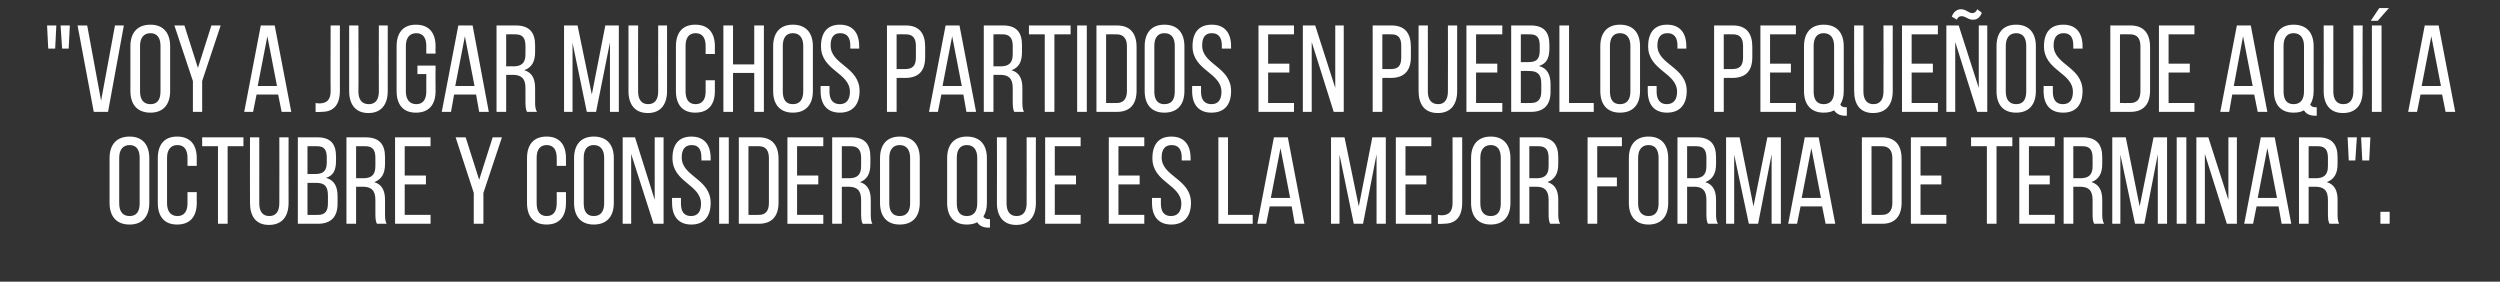 <?xml version="1.0" standalone="no"?><!DOCTYPE svg PUBLIC "-//W3C//DTD SVG 1.1//EN" "http://www.w3.org/Graphics/SVG/1.1/DTD/svg11.dtd"><svg xmlns="http://www.w3.org/2000/svg" version="1.1" width="648px" height="73px" viewBox="0 -5 648 73" style="top:-5px"><rect x="0" y="-5" width="648" height="73" fill="#333333" stroke="none"/><desc>Voy a jugar muchos partidos en pueblos pequeños de aquí a octubre y considero que es la mejor forma de terminar</desc><defs/><g id="Polygon45387"><path d="m28.4 36c0-3.4 1.7-5.6 5.2-5.6c3.4 0 5.1 2.2 5.1 5.6c0 0 0 11.6 0 11.6c0 3.4-1.7 5.6-5.1 5.6c-3.5 0-5.2-2.2-5.2-5.6c0 0 0-11.6 0-11.6zm2.5 11.7c0 2.1.9 3.3 2.7 3.3c1.8 0 2.6-1.2 2.6-3.3c0 0 0-11.8 0-11.8c0-2-.8-3.3-2.6-3.3c-1.8 0-2.7 1.3-2.7 3.3c0 0 0 11.8 0 11.8zm20.1-11.7c-.03.01 0 2 0 2l-2.4 0c0 0 0-2.12 0-2.1c0-2-.8-3.3-2.6-3.3c-1.8 0-2.7 1.3-2.7 3.3c0 0 0 11.8 0 11.8c0 2 .9 3.3 2.7 3.3c1.8 0 2.6-1.3 2.6-3.3c0 .02 0-2.9 0-2.9l2.4 0c0 0-.03 2.79 0 2.8c0 3.4-1.6 5.6-5.1 5.6c-3.4 0-5-2.2-5-5.6c0 0 0-11.6 0-11.6c0-3.4 1.6-5.6 5-5.6c3.5 0 5.1 2.2 5.1 5.6zm5.5 17l0-20.1l-4.1 0l0-2.3l10.7 0l0 2.3l-4.1 0l0 20.1l-2.5 0zm10.7-5.3c0 2 .8 3.3 2.6 3.3c1.8 0 2.6-1.3 2.6-3.3c.04.02 0-17.1 0-17.1l2.4 0c0 0-.03 16.99 0 17c0 3.4-1.6 5.7-5.1 5.7c-3.4 0-4.9-2.3-4.9-5.7c-.04-.01 0-17 0-17l2.4 0c0 0 .02 17.12 0 17.1zm15.1-17.1c3.4 0 4.8 1.7 4.8 5c0 0 0 1 0 1c0 2.4-.6 3.9-2.6 4.5c2.2.6 3 2.3 3 4.8c0 0 0 1.9 0 1.9c0 3.3-1.6 5.2-5.1 5.2c-.01 0-5.2 0-5.2 0l0-22.4c0 0 5.06 0 5.1 0zm-.6 9.5c1.9 0 3-.6 3-3c0 0 0-1.3 0-1.3c0-2-.7-2.9-2.5-2.9c0-.03-2.5 0-2.5 0l0 7.2c0 0 1.95 0 2 0zm.7 10.6c1.8 0 2.6-.9 2.6-3c0 0 0-2 0-2c0-2.5-.9-3.3-3.1-3.3c.01-.02-2.2 0-2.2 0l0 8.3c0 0 2.69.03 2.7 0zm12.4-20.1c3.5 0 5 1.8 5 5.1c0 0 0 1.8 0 1.8c0 2.5-.9 4-2.8 4.7c2 .6 2.8 2.2 2.8 4.6c0 0 0 3.5 0 3.5c0 1 0 1.9.4 2.7c0 0-2.5 0-2.5 0c-.3-.6-.4-1.2-.4-2.7c0 0 0-3.5 0-3.5c0-2.6-1.2-3.4-3.3-3.4c.04.03-1.7 0-1.7 0l0 9.6l-2.5 0l0-22.4c0 0 4.97 0 5 0zm-.7 10.6c2 0 3.2-.7 3.2-3.1c0 0 0-2.2 0-2.2c0-2-.7-3-2.6-3c.01-.03-2.4 0-2.4 0l0 8.3c0 0 1.83-.04 1.8 0zm16.3-.7l0 2.3l-5.5 0l0 7.9l6.7 0l0 2.3l-9.2 0l0-22.4l9.2 0l0 2.3l-6.7 0l0 7.6l5.5 0zm12.4 4.5l-4.7-14.4l2.6 0l3.5 11l3.5-11l2.4 0l-4.8 14.4l0 8l-2.5 0l0-8zm23.9-9c.01.01 0 2 0 2l-2.4 0c0 0 .04-2.12 0-2.1c0-2-.8-3.3-2.6-3.3c-1.8 0-2.6 1.3-2.6 3.3c0 0 0 11.8 0 11.8c0 2 .8 3.3 2.6 3.3c1.8 0 2.6-1.3 2.6-3.3c.04.02 0-2.9 0-2.9l2.4 0c0 0 .01 2.79 0 2.8c0 3.4-1.6 5.6-5 5.6c-3.5 0-5.1-2.2-5.1-5.6c0 0 0-11.6 0-11.6c0-3.4 1.6-5.6 5.1-5.6c3.4 0 5 2.2 5 5.6zm2.1 0c0-3.4 1.7-5.6 5.1-5.6c3.5 0 5.2 2.2 5.2 5.6c0 0 0 11.6 0 11.6c0 3.4-1.7 5.6-5.2 5.6c-3.4 0-5.1-2.2-5.1-5.6c0 0 0-11.6 0-11.6zm2.5 11.7c0 2.1.8 3.3 2.6 3.3c1.8 0 2.7-1.2 2.7-3.3c0 0 0-11.8 0-11.8c0-2-.9-3.3-2.7-3.3c-1.8 0-2.6 1.3-2.6 3.3c0 0 0 11.8 0 11.8zm12.3 5.3l-2.2 0l0-22.4l3.2 0l5.1 16.2l0-16.2l2.3 0l0 22.4l-2.6 0l-5.8-18.1l0 18.1zm20.6-17c.01-.02 0 .6 0 .6l-2.4 0c0 0 .04-.75 0-.8c0-2-.7-3.2-2.5-3.2c-1.8 0-2.6 1.2-2.6 3.2c0 5 7.5 5.5 7.5 11.8c0 3.4-1.6 5.6-5 5.6c-3.4 0-5-2.2-5-5.6c-.04.02 0-1.3 0-1.3l2.3 0c0 0 0 1.45 0 1.5c0 2 .8 3.2 2.6 3.2c1.8 0 2.6-1.2 2.6-3.2c0-5-7.4-5.5-7.4-11.8c0-3.5 1.6-5.6 4.9-5.6c3.4 0 5 2.2 5 5.6zm4.7-5.4l0 22.4l-2.5 0l0-22.4l2.5 0zm7.8 0c3.5 0 5.1 2.1 5.1 5.6c0 0 0 11.3 0 11.3c0 3.4-1.6 5.5-5.1 5.5c.02 0-5.2 0-5.2 0l0-22.4c0 0 5.22 0 5.2 0zm0 20.1c1.8 0 2.6-1.1 2.6-3.1c0 0 0-11.6 0-11.6c0-2-.8-3.1-2.6-3.1c-.04-.03-2.7 0-2.7 0l0 17.8c0 0 2.69.03 2.7 0zm15.4-10.2l0 2.3l-5.5 0l0 7.9l6.8 0l0 2.3l-9.3 0l0-22.4l9.3 0l0 2.3l-6.8 0l0 7.6l5.5 0zm8.6-9.9c3.5 0 4.9 1.8 4.9 5.1c0 0 0 1.8 0 1.8c0 2.5-.8 4-2.7 4.7c2 .6 2.8 2.2 2.8 4.6c0 0 0 3.5 0 3.5c0 1 0 1.9.4 2.7c0 0-2.5 0-2.5 0c-.3-.6-.4-1.2-.4-2.7c0 0 0-3.5 0-3.5c0-2.6-1.2-3.4-3.3-3.4c.02.03-1.7 0-1.7 0l0 9.6l-2.5 0l0-22.4c0 0 4.96 0 5 0zm-.7 10.6c2 0 3.2-.7 3.2-3.1c0 0 0-2.2 0-2.2c0-2-.8-3-2.6-3c-.01-.03-2.4 0-2.4 0l0 8.3c0 0 1.82-.04 1.8 0zm8.1-5.2c0-3.4 1.7-5.6 5.1-5.6c3.5 0 5.2 2.2 5.2 5.6c0 0 0 11.6 0 11.6c0 3.4-1.7 5.6-5.2 5.6c-3.4 0-5.1-2.2-5.1-5.6c0 0 0-11.6 0-11.6zm2.4 11.7c0 2.1.9 3.3 2.7 3.3c1.8 0 2.7-1.2 2.7-3.3c0 0 0-11.8 0-11.8c0-2-.9-3.3-2.7-3.3c-1.8 0-2.7 1.3-2.7 3.3c0 0 0 11.8 0 11.8zm25.3-11.7c0 0 0 11.6 0 11.6c0 1.4-.3 2.6-.9 3.5c.3.5.7.7 1.4.7c-.03-.02.3 0 .3 0l0 2.2c0 0-.42-.01-.4 0c-1.4 0-2.4-.5-2.9-1.4c-.7.4-1.6.6-2.7.6c-3.4 0-5.1-2.2-5.1-5.6c0 0 0-11.6 0-11.6c0-3.4 1.7-5.6 5.1-5.6c3.5 0 5.2 2.2 5.2 5.6zm-7.8-.1c0 0 0 11.8 0 11.8c0 2.1.8 3.3 2.6 3.3c1.8 0 2.7-1.2 2.7-3.3c0 0 0-11.8 0-11.8c0-2-.9-3.3-2.7-3.3c-1.8 0-2.6 1.3-2.6 3.3zm12.9 11.8c0 2 .8 3.3 2.6 3.3c1.8 0 2.6-1.3 2.6-3.3c.03.02 0-17.1 0-17.1l2.4 0c0 0-.04 16.99 0 17c0 3.4-1.6 5.7-5.1 5.7c-3.4 0-5-2.3-5-5.7c.05-.01 0-17 0-17l2.5 0c0 0 .01 17.12 0 17.1zm18-7.2l0 2.3l-5.5 0l0 7.9l6.7 0l0 2.3l-9.2 0l0-22.4l9.2 0l0 2.3l-6.7 0l0 7.6l5.5 0zm16.5 0l0 2.3l-5.5 0l0 7.9l6.7 0l0 2.3l-9.2 0l0-22.4l9.2 0l0 2.3l-6.7 0l0 7.6l5.5 0zm13.2-4.5c.02-.02 0 .6 0 .6l-2.3 0c0 0-.04-.75 0-.8c0-2-.8-3.2-2.6-3.2c-1.8 0-2.6 1.2-2.6 3.2c0 5 7.6 5.5 7.6 11.8c0 3.4-1.7 5.6-5.1 5.6c-3.4 0-5-2.2-5-5.6c-.02.02 0-1.3 0-1.3l2.3 0c0 0 .01 1.45 0 1.5c0 2 .8 3.2 2.6 3.2c1.8 0 2.7-1.2 2.7-3.2c0-5-7.5-5.5-7.5-11.8c0-3.5 1.6-5.6 4.9-5.6c3.4 0 5 2.2 5 5.6zm7.2 17l0-22.4l2.5 0l0 20.1l6.4 0l0 2.3l-8.9 0zm13.3-4.5l-.9 4.5l-2.3 0l4.3-22.4l3.6 0l4.3 22.4l-2.5 0l-.8-4.5l-5.7 0zm.3-2.2l5 0l-2.5-12.9l-2.5 12.9zm23.9 6.7l-2.4 0l-3.7-17.9l0 17.9l-2.2 0l0-22.4l3.5 0l3.7 17.9l3.5-17.9l3.5 0l0 22.4l-2.4 0l0-18l-3.5 18zm16.4-12.5l0 2.3l-5.4 0l0 7.9l6.7 0l0 2.3l-9.2 0l0-22.4l9.2 0l0 2.3l-6.7 0l0 7.6l5.4 0zm3 10.2c.4.1.8.1 1.2.1c1.6-.1 2.6-.9 2.6-3.2c.03.02 0-17 0-17l2.5 0c0 0-.01 16.86 0 16.9c0 4.2-2.1 5.5-4.8 5.5c-.6 0-1 .1-1.5 0c0 0 0-2.3 0-2.3zm8.6-14.7c0-3.4 1.7-5.6 5.1-5.6c3.4 0 5.1 2.2 5.1 5.6c0 0 0 11.6 0 11.6c0 3.4-1.7 5.6-5.1 5.6c-3.4 0-5.1-2.2-5.1-5.6c0 0 0-11.6 0-11.6zm2.4 11.7c0 2.1.9 3.3 2.7 3.3c1.8 0 2.6-1.2 2.6-3.3c0 0 0-11.8 0-11.8c0-2-.8-3.3-2.6-3.3c-1.8 0-2.7 1.3-2.7 3.3c0 0 0 11.8 0 11.8zm15.2-17.1c3.5 0 5 1.8 5 5.1c0 0 0 1.8 0 1.8c0 2.5-.9 4-2.8 4.7c2 .6 2.8 2.2 2.8 4.6c0 0 0 3.5 0 3.5c0 1 0 1.9.5 2.7c0 0-2.6 0-2.6 0c-.3-.6-.4-1.2-.4-2.7c0 0 0-3.5 0-3.5c0-2.6-1.2-3.4-3.2-3.4c-.04.03-1.8 0-1.8 0l0 9.6l-2.5 0l0-22.4c0 0 4.99 0 5 0zm-.6 10.6c1.9 0 3.1-.7 3.1-3.1c0 0 0-2.2 0-2.2c0-2-.7-3-2.6-3c.03-.03-2.4 0-2.4 0l0 8.3c0 0 1.85-.04 1.9 0zm20.8-.2l0 2.3l-5.1 0l0 9.7l-2.5 0l0-22.4l8.9 0l0 2.3l-6.4 0l0 8.1l5.1 0zm3.1-5c0-3.4 1.7-5.6 5.1-5.6c3.4 0 5.1 2.2 5.1 5.6c0 0 0 11.6 0 11.6c0 3.4-1.7 5.6-5.1 5.6c-3.4 0-5.1-2.2-5.1-5.6c0 0 0-11.6 0-11.6zm2.4 11.7c0 2.1.9 3.3 2.7 3.3c1.8 0 2.6-1.2 2.6-3.3c0 0 0-11.8 0-11.8c0-2-.8-3.3-2.6-3.3c-1.8 0-2.7 1.3-2.7 3.3c0 0 0 11.8 0 11.8zm15.2-17.1c3.5 0 5 1.8 5 5.1c0 0 0 1.8 0 1.8c0 2.5-.9 4-2.8 4.7c2 .6 2.8 2.2 2.8 4.6c0 0 0 3.5 0 3.5c0 1 0 1.9.5 2.7c0 0-2.6 0-2.6 0c-.3-.6-.4-1.2-.4-2.7c0 0 0-3.5 0-3.5c0-2.6-1.2-3.4-3.2-3.4c-.05.03-1.8 0-1.8 0l0 9.6l-2.5 0l0-22.4c0 0 4.99 0 5 0zm-.7 10.6c2 0 3.2-.7 3.2-3.1c0 0 0-2.2 0-2.2c0-2-.7-3-2.6-3c.03-.03-2.4 0-2.4 0l0 8.3c0 0 1.85-.04 1.8 0zm16.6 11.8l-2.4 0l-3.8-17.9l0 17.9l-2.1 0l0-22.4l3.5 0l3.6 17.9l3.6-17.9l3.5 0l0 22.4l-2.4 0l0-18l-3.5 18zm11-4.5l-.9 4.5l-2.3 0l4.3-22.4l3.6 0l4.3 22.4l-2.5 0l-.9-4.5l-5.6 0zm.3-2.2l5 0l-2.5-12.9l-2.5 12.9zm20.9-15.7c3.4 0 5 2.1 5 5.6c0 0 0 11.3 0 11.3c0 3.4-1.6 5.5-5 5.5c-.05 0-5.3 0-5.3 0l0-22.4c0 0 5.25 0 5.3 0zm-.1 20.1c1.8 0 2.7-1.1 2.7-3.1c0 0 0-11.6 0-11.6c0-2-.9-3.1-2.7-3.1c-.01-.03-2.7 0-2.7 0l0 17.8c0 0 2.72.03 2.7 0zm15.4-10.2l0 2.3l-5.4 0l0 7.9l6.7 0l0 2.3l-9.2 0l0-22.4l9.2 0l0 2.3l-6.7 0l0 7.6l5.4 0zm11.8 12.5l0-20.1l-4.1 0l0-2.3l10.7 0l0 2.3l-4.1 0l0 20.1l-2.5 0zm16.3-12.5l0 2.3l-5.4 0l0 7.9l6.7 0l0 2.3l-9.2 0l0-22.4l9.2 0l0 2.3l-6.7 0l0 7.6l5.4 0zm8.6-9.9c3.5 0 5 1.8 5 5.1c0 0 0 1.8 0 1.8c0 2.5-.9 4-2.8 4.7c2 .6 2.8 2.2 2.8 4.6c0 0 0 3.5 0 3.5c0 1 0 1.9.5 2.7c0 0-2.6 0-2.6 0c-.3-.6-.4-1.2-.4-2.7c0 0 0-3.5 0-3.5c0-2.6-1.2-3.4-3.3-3.4c.05.03-1.7 0-1.7 0l0 9.6l-2.5 0l0-22.4c0 0 4.98 0 5 0zm-.7 10.6c2 0 3.2-.7 3.2-3.1c0 0 0-2.2 0-2.2c0-2-.7-3-2.6-3c.02-.03-2.4 0-2.4 0l0 8.3c0 0 1.84-.04 1.8 0zm16.6 11.8l-2.4 0l-3.8-17.9l0 17.9l-2.1 0l0-22.4l3.5 0l3.6 17.9l3.6-17.9l3.5 0l0 22.4l-2.4 0l0-18l-3.5 18zm10.9-22.4l0 22.4l-2.5 0l0-22.4l2.5 0zm4.8 22.4l-2.2 0l0-22.4l3.1 0l5.2 16.2l0-16.2l2.2 0l0 22.4l-2.6 0l-5.7-18.1l0 18.1zm13.4-4.5l-.9 4.5l-2.3 0l4.3-22.4l3.6 0l4.3 22.4l-2.5 0l-.8-4.5l-5.7 0zm.3-2.2l5 0l-2.5-12.9l-2.5 12.9zm15.7-15.7c3.5 0 5 1.8 5 5.1c0 0 0 1.8 0 1.8c0 2.5-.9 4-2.8 4.7c2 .6 2.8 2.2 2.8 4.6c0 0 0 3.5 0 3.5c0 1 0 1.9.4 2.7c0 0-2.5 0-2.5 0c-.3-.6-.4-1.2-.4-2.7c0 0 0-3.5 0-3.5c0-2.6-1.2-3.4-3.3-3.4c.04.03-1.7 0-1.7 0l0 9.6l-2.5 0l0-22.4c0 0 4.97 0 5 0zm-.7 10.6c2 0 3.2-.7 3.2-3.1c0 0 0-2.2 0-2.2c0-2-.7-3-2.6-3c.01-.03-2.4 0-2.4 0l0 8.3c0 0 1.83-.04 1.8 0zm10.7-10.6l-.4 6l-1.7 0l-.3-6l2.4 0zm3.5 0l-.3 6l-1.8 0l-.3-6l2.4 0zm5 19.3l0 3.1l-2.4 0l0-3.1l2.4 0z" stroke="none" fill="#fff"/></g><g id="Polygon45386"><path d="m14.6 1.6l-.3 6l-1.8 0l-.3-6l2.4 0zm3.5 0l-.3 6l-1.7 0l-.4-6l2.4 0zm4.5 0l3.6 19.5l3.6-19.5l2.3 0l-4.1 22.4l-3.7 0l-4.2-22.4l2.5 0zm11.2 5.4c0-3.4 1.7-5.6 5.2-5.6c3.4 0 5.1 2.2 5.1 5.6c0 0 0 11.6 0 11.6c0 3.4-1.7 5.6-5.1 5.6c-3.5 0-5.2-2.2-5.2-5.6c0 0 0-11.6 0-11.6zm2.5 11.7c0 2.1.9 3.3 2.7 3.3c1.8 0 2.6-1.2 2.6-3.3c0 0 0-11.8 0-11.8c0-2-.8-3.3-2.6-3.3c-1.8 0-2.7 1.3-2.7 3.3c0 0 0 11.8 0 11.8zm13.7-2.7l-4.8-14.4l2.6 0l3.5 11l3.5-11l2.4 0l-4.8 14.4l0 8l-2.4 0l0-8zm16.5 3.5l-.9 4.5l-2.3 0l4.3-22.4l3.6 0l4.3 22.4l-2.5 0l-.9-4.5l-5.6 0zm.3-2.2l5 0l-2.5-12.9l-2.5 12.9zm15 4.4c.4.1.8.1 1.2.1c1.7-.1 2.7-.9 2.7-3.2c-.05.02 0-17 0-17l2.4 0c0 0 .02 16.86 0 16.9c0 4.2-2.1 5.5-4.8 5.5c-.5 0-1 .1-1.5 0c0 0 0-2.3 0-2.3zm11.1-3c0 2 .8 3.3 2.7 3.3c1.8 0 2.6-1.3 2.6-3.3c-.04.02 0-17.1 0-17.1l2.3 0c0 0 0 16.99 0 17c0 3.4-1.6 5.7-5 5.7c-3.4 0-5-2.3-5-5.7c-.02-.01 0-17 0-17l2.4 0c0 0 .05 17.12 0 17.1zm20-11.7c-.05.01 0 1.9 0 1.9l-2.4 0c0 0-.02-2.02 0-2c0-2-.8-3.3-2.6-3.3c-1.8 0-2.7 1.3-2.7 3.3c0 0 0 11.8 0 11.8c0 2 .9 3.3 2.7 3.3c1.8 0 2.6-1.3 2.6-3.3c-.02.02 0-4.5 0-4.5l-2.3 0l0-2.2l4.7 0c0 0-.05 6.59 0 6.6c0 3.4-1.6 5.6-5.1 5.6c-3.4 0-5-2.2-5-5.6c0 0 0-11.6 0-11.6c0-3.4 1.6-5.6 5-5.6c3.5 0 5.1 2.2 5.1 5.6zm4.8 12.5l-.8 4.5l-2.4 0l4.3-22.4l3.7 0l4.2 22.4l-2.5 0l-.8-4.5l-5.7 0zm.3-2.2l5 0l-2.5-12.9l-2.5 12.9zm15.7-15.7c3.5 0 5 1.8 5 5.1c0 0 0 1.8 0 1.8c0 2.5-.9 4-2.8 4.7c2 .6 2.8 2.2 2.8 4.6c0 0 0 3.5 0 3.5c0 1 0 1.9.5 2.7c0 0-2.6 0-2.6 0c-.3-.6-.4-1.2-.4-2.7c0 0 0-3.5 0-3.5c0-2.6-1.2-3.4-3.3-3.4c.05.03-1.7 0-1.7 0l0 9.6l-2.5 0l0-22.4c0 0 4.98 0 5 0zm-.7 10.6c2 0 3.2-.7 3.2-3.1c0 0 0-2.2 0-2.2c0-2-.7-3-2.6-3c.02-.03-2.4 0-2.4 0l0 8.3c0 0 1.84-.04 1.8 0zm21.5 11.8l-2.4 0l-3.7-17.9l0 17.9l-2.2 0l0-22.4l3.5 0l3.7 17.9l3.5-17.9l3.5 0l0 22.4l-2.3 0l0-18l-3.6 18zm10.9-5.3c0 2 .8 3.3 2.6 3.3c1.8 0 2.6-1.3 2.6-3.3c-.02.02 0-17.1 0-17.1l2.3 0c0 0 .02 16.99 0 17c0 3.4-1.6 5.7-5 5.7c-3.4 0-5-2.3-5-5.7c0-.01 0-17 0-17l2.5 0c0 0-.04 17.12 0 17.1zm19.9-11.7c-.03.01 0 2 0 2l-2.4 0c0 0 0-2.12 0-2.1c0-2-.8-3.3-2.6-3.3c-1.8 0-2.6 1.3-2.6 3.3c0 0 0 11.8 0 11.8c0 2 .8 3.3 2.6 3.3c1.8 0 2.6-1.3 2.6-3.3c0 .02 0-2.9 0-2.9l2.4 0c0 0-.03 2.79 0 2.8c0 3.4-1.6 5.6-5.1 5.6c-3.4 0-5-2.2-5-5.6c0 0 0-11.6 0-11.6c0-3.4 1.6-5.6 5-5.6c3.5 0 5.1 2.2 5.1 5.6zm4.7 6.9l0 10.1l-2.5 0l0-22.4l2.5 0l0 10.1l5.5 0l0-10.1l2.5 0l0 22.4l-2.5 0l0-10.1l-5.5 0zm10.4-6.9c0-3.4 1.7-5.6 5.1-5.6c3.5 0 5.2 2.2 5.2 5.6c0 0 0 11.6 0 11.6c0 3.4-1.7 5.6-5.2 5.6c-3.4 0-5.1-2.2-5.1-5.6c0 0 0-11.6 0-11.6zm2.5 11.7c0 2.1.8 3.3 2.6 3.3c1.8 0 2.7-1.2 2.7-3.3c0 0 0-11.8 0-11.8c0-2-.9-3.3-2.7-3.3c-1.8 0-2.6 1.3-2.6 3.3c0 0 0 11.8 0 11.8zm19.8-11.7c.04-.02 0 .6 0 .6l-2.3 0c0 0-.03-.75 0-.8c0-2-.8-3.2-2.6-3.2c-1.8 0-2.5 1.2-2.5 3.2c0 5 7.5 5.5 7.5 11.8c0 3.4-1.7 5.6-5.1 5.6c-3.4 0-5-2.2-5-5.6c-.01.02 0-1.3 0-1.3l2.3 0c0 0 .03 1.45 0 1.5c0 2 .9 3.2 2.7 3.2c1.7 0 2.6-1.2 2.6-3.2c0-5-7.5-5.5-7.5-11.8c0-3.5 1.6-5.6 4.9-5.6c3.4 0 5 2.2 5 5.6zm12.1-5.4c3.5 0 5 2.1 5 5.5c0 0 0 2.7 0 2.7c0 3.5-1.6 5.4-5.2 5.4c.01-.03-2.2 0-2.2 0l0 8.8l-2.5 0l0-22.4c0 0 4.9 0 4.9 0zm-.2 11.3c1.9 0 2.8-.8 2.8-3c0 0 0-3 0-3c0-2-.8-3-2.6-3c0-.03-2.4 0-2.4 0l0 9c0 0 2.21.03 2.2 0zm9.4 6.6l-.9 4.5l-2.3 0l4.3-22.4l3.6 0l4.3 22.4l-2.5 0l-.8-4.5l-5.7 0zm.3-2.2l5 0l-2.5-12.9l-2.5 12.9zm15.7-15.7c3.5 0 4.9 1.8 4.9 5.1c0 0 0 1.8 0 1.8c0 2.5-.8 4-2.7 4.7c2 .6 2.8 2.2 2.8 4.6c0 0 0 3.5 0 3.5c0 1 0 1.9.4 2.7c0 0-2.5 0-2.5 0c-.3-.6-.4-1.2-.4-2.7c0 0 0-3.5 0-3.5c0-2.6-1.2-3.4-3.3-3.4c.02.03-1.7 0-1.7 0l0 9.6l-2.5 0l0-22.4c0 0 4.95 0 5 0zm-.7 10.6c2 0 3.2-.7 3.2-3.1c0 0 0-2.2 0-2.2c0-2-.8-3-2.6-3c-.01-.03-2.4 0-2.4 0l0 8.3c0 0 1.81-.04 1.8 0zm11.5 11.8l0-20.1l-4.1 0l0-2.3l10.8 0l0 2.3l-4.2 0l0 20.1l-2.5 0zm10.9-22.4l0 22.4l-2.5 0l0-22.4l2.5 0zm7.8 0c3.5 0 5.1 2.1 5.1 5.6c0 0 0 11.3 0 11.3c0 3.4-1.6 5.5-5.1 5.5c-.01 0-5.3 0-5.3 0l0-22.4c0 0 5.29 0 5.3 0zm0 20.1c1.7 0 2.6-1.1 2.6-3.1c0 0 0-11.6 0-11.6c0-2-.9-3.1-2.7-3.1c.03-.03-2.7 0-2.7 0l0 17.8c0 0 2.76.03 2.8 0zm7.2-14.7c0-3.4 1.7-5.6 5.1-5.6c3.5 0 5.2 2.2 5.2 5.6c0 0 0 11.6 0 11.6c0 3.4-1.7 5.6-5.2 5.6c-3.4 0-5.1-2.2-5.1-5.6c0 0 0-11.6 0-11.6zm2.5 11.7c0 2.1.8 3.3 2.6 3.3c1.9 0 2.7-1.2 2.7-3.3c0 0 0-11.8 0-11.8c0-2-.8-3.3-2.7-3.3c-1.8 0-2.6 1.3-2.6 3.3c0 0 0 11.8 0 11.8zm19.9-11.7c-.04-.02 0 .6 0 .6l-2.4 0c0 0-.01-.75 0-.8c0-2-.8-3.2-2.6-3.2c-1.8 0-2.5 1.2-2.5 3.2c0 5 7.5 5.5 7.5 11.8c0 3.4-1.6 5.6-5.1 5.6c-3.4 0-5-2.2-5-5.6c.01.02 0-1.3 0-1.3l2.3 0c0 0 .05 1.45 0 1.5c0 2 .9 3.2 2.7 3.2c1.8 0 2.6-1.2 2.6-3.2c0-5-7.5-5.5-7.5-11.8c0-3.5 1.6-5.6 5-5.6c3.4 0 5 2.2 5 5.6zm15.1 4.5l0 2.3l-5.5 0l0 7.9l6.7 0l0 2.3l-9.2 0l0-22.4l9.2 0l0 2.3l-6.7 0l0 7.6l5.5 0zm5.8 12.5l-2.3 0l0-22.4l3.2 0l5.2 16.2l0-16.2l2.2 0l0 22.4l-2.6 0l-5.7-18.1l0 18.1zm20.7-22.4c3.5 0 5 2.1 5 5.5c0 0 0 2.7 0 2.7c0 3.5-1.7 5.4-5.2 5.4c0-.03-2.2 0-2.2 0l0 8.8l-2.5 0l0-22.4c0 0 4.89 0 4.9 0zm-.2 11.3c1.9 0 2.7-.8 2.7-3c0 0 0-3 0-3c0-2-.7-3-2.5-3c-.01-.03-2.4 0-2.4 0l0 9c0 0 2.2.03 2.2 0zm9.6 5.8c0 2 .8 3.3 2.7 3.3c1.7 0 2.5-1.3 2.5-3.3c.04.02 0-17.1 0-17.1l2.4 0c0 0-.02 16.99 0 17c0 3.4-1.6 5.7-5 5.7c-3.5 0-5-2.3-5-5.7c-.04-.01 0-17 0-17l2.4 0c0 0 .03 17.12 0 17.1zm18-7.2l0 2.3l-5.5 0l0 7.9l6.8 0l0 2.3l-9.3 0l0-22.4l9.3 0l0 2.3l-6.8 0l0 7.6l5.5 0zm8.6-9.9c3.5 0 4.9 1.7 4.9 5c0 0 0 1 0 1c0 2.4-.7 3.9-2.7 4.5c2.2.6 3 2.3 3 4.8c0 0 0 1.9 0 1.9c0 3.3-1.6 5.2-5.1 5.2c.02 0-5.1 0-5.1 0l0-22.4c0 0 4.99 0 5 0zm-.6 9.5c2 0 3-.6 3-3c0 0 0-1.3 0-1.3c0-2-.7-2.9-2.5-2.9c.02-.03-2.4 0-2.4 0l0 7.2c0 0 1.88 0 1.9 0zm.7 10.6c1.8 0 2.7-.9 2.7-3c0 0 0-2 0-2c0-2.5-1-3.3-3.2-3.3c.04-.02-2.1 0-2.1 0l0 8.3c0 0 2.62.03 2.6 0zm7.4 2.3l0-22.4l2.5 0l0 20.1l6.4 0l0 2.3l-8.9 0zm10.6-17c0-3.4 1.7-5.6 5.1-5.6c3.5 0 5.2 2.2 5.2 5.6c0 0 0 11.6 0 11.6c0 3.4-1.7 5.6-5.2 5.6c-3.4 0-5.1-2.2-5.1-5.6c0 0 0-11.6 0-11.6zm2.5 11.7c0 2.1.8 3.3 2.6 3.3c1.8 0 2.7-1.2 2.7-3.3c0 0 0-11.8 0-11.8c0-2-.9-3.3-2.7-3.3c-1.8 0-2.6 1.3-2.6 3.3c0 0 0 11.8 0 11.8zm19.8-11.7c.03-.02 0 .6 0 .6l-2.3 0c0 0-.03-.75 0-.8c0-2-.8-3.2-2.6-3.2c-1.8 0-2.6 1.2-2.6 3.2c0 5 7.6 5.5 7.6 11.8c0 3.4-1.7 5.6-5.1 5.6c-3.4 0-5-2.2-5-5.6c-.01.02 0-1.3 0-1.3l2.3 0c0 0 .02 1.45 0 1.5c0 2 .9 3.2 2.6 3.2c1.8 0 2.7-1.2 2.7-3.2c0-5-7.5-5.5-7.5-11.8c0-3.5 1.6-5.6 4.9-5.6c3.4 0 5 2.2 5 5.6zm12.1-5.4c3.5 0 5 2.1 5 5.5c0 0 0 2.7 0 2.7c0 3.5-1.6 5.4-5.2 5.4c.01-.03-2.2 0-2.2 0l0 8.8l-2.5 0l0-22.4c0 0 4.9 0 4.9 0zm-.2 11.3c1.9 0 2.8-.8 2.8-3c0 0 0-3 0-3c0-2-.8-3-2.6-3c0-.03-2.4 0-2.4 0l0 9c0 0 2.21.03 2.2 0zm15.2-1.4l0 2.3l-5.4 0l0 7.9l6.7 0l0 2.3l-9.2 0l0-22.4l9.2 0l0 2.3l-6.7 0l0 7.6l5.4 0zm13.7-4.5c0 0 0 11.6 0 11.6c0 1.4-.3 2.6-.9 3.5c.3.5.7.7 1.4.7c-.02-.02.3 0 .3 0l0 2.2c0 0-.41-.01-.4 0c-1.4 0-2.3-.5-2.9-1.4c-.7.4-1.6.6-2.7.6c-3.4 0-5.1-2.2-5.1-5.6c0 0 0-11.6 0-11.6c0-3.4 1.7-5.6 5.1-5.6c3.5 0 5.2 2.2 5.2 5.6zm-7.8-.1c0 0 0 11.8 0 11.8c0 2.1.8 3.3 2.6 3.3c1.8 0 2.7-1.2 2.7-3.3c0 0 0-11.8 0-11.8c0-2-.9-3.3-2.7-3.3c-1.8 0-2.6 1.3-2.6 3.3zm12.9 11.8c0 2 .8 3.3 2.6 3.3c1.8 0 2.6-1.3 2.6-3.3c.04.02 0-17.1 0-17.1l2.4 0c0 0-.03 16.99 0 17c0 3.4-1.6 5.7-5.1 5.7c-3.4 0-4.9-2.3-4.9-5.7c-.04-.01 0-17 0-17l2.4 0c0 0 .02 17.12 0 17.1zm18-7.2l0 2.3l-5.5 0l0 7.9l6.8 0l0 2.3l-9.3 0l0-22.4l9.3 0l0 2.3l-6.8 0l0 7.6l5.5 0zm12.7-13.2c-.5 1.3-1.3 1.8-2.2 1.8c-1.3.1-2-.9-3-.9c-.6 0-1 .2-1.3.9c0 0-1.3-.8-1.3-.8c.5-1.3 1.4-1.9 2.4-1.9c1.3 0 2 1 2.9 1c.6 0 1-.3 1.3-1c0 0 1.2.9 1.2.9zm-6.9 25.7l-2.3 0l0-22.4l3.2 0l5.2 16.2l0-16.2l2.2 0l0 22.4l-2.6 0l-5.7-18.1l0 18.1zm10.7-17c0-3.4 1.6-5.6 5.1-5.6c3.4 0 5.1 2.2 5.1 5.6c0 0 0 11.6 0 11.6c0 3.4-1.7 5.6-5.1 5.6c-3.5 0-5.1-2.2-5.1-5.6c0 0 0-11.6 0-11.6zm2.4 11.7c0 2.1.9 3.3 2.7 3.3c1.8 0 2.6-1.2 2.6-3.3c0 0 0-11.8 0-11.8c0-2-.8-3.3-2.6-3.3c-1.8 0-2.7 1.3-2.7 3.3c0 0 0 11.8 0 11.8zm19.9-11.7c-.01-.02 0 .6 0 .6l-2.4 0c0 0 .02-.75 0-.8c0-2-.7-3.2-2.5-3.2c-1.8 0-2.6 1.2-2.6 3.2c0 5 7.5 5.5 7.5 11.8c0 3.4-1.6 5.6-5 5.6c-3.5 0-5.1-2.2-5.1-5.6c.04.02 0-1.3 0-1.3l2.4 0c0 0-.02 1.45 0 1.5c0 2 .8 3.2 2.6 3.2c1.8 0 2.6-1.2 2.6-3.2c0-5-7.5-5.5-7.5-11.8c0-3.5 1.6-5.6 5-5.6c3.4 0 5 2.2 5 5.6zm12.4-5.4c3.5 0 5.1 2.1 5.1 5.6c0 0 0 11.3 0 11.3c0 3.4-1.6 5.5-5.1 5.5c0 0-5.2 0-5.2 0l0-22.4c0 0 5.2 0 5.2 0zm0 20.1c1.8 0 2.6-1.1 2.6-3.1c0 0 0-11.6 0-11.6c0-2-.8-3.1-2.7-3.1c.04-.03-2.6 0-2.6 0l0 17.8c0 0 2.67.03 2.7 0zm15.4-10.2l0 2.3l-5.5 0l0 7.9l6.7 0l0 2.3l-9.2 0l0-22.4l9.2 0l0 2.3l-6.7 0l0 7.6l5.5 0zm11 8l-.8 4.5l-2.3 0l4.3-22.4l3.6 0l4.3 22.4l-2.5 0l-.9-4.5l-5.7 0zm.4-2.2l4.9 0l-2.5-12.9l-2.4 12.9zm20.7-10.3c0 0 0 11.6 0 11.6c0 1.4-.3 2.6-.9 3.5c.3.5.7.7 1.4.7c-.03-.02.3 0 .3 0l0 2.2c0 0-.42-.01-.4 0c-1.4 0-2.4-.5-2.9-1.4c-.7.4-1.6.6-2.7.6c-3.4 0-5.1-2.2-5.1-5.6c0 0 0-11.6 0-11.6c0-3.4 1.7-5.6 5.1-5.6c3.5 0 5.2 2.2 5.2 5.6zm-7.8-.1c0 0 0 11.8 0 11.8c0 2.1.8 3.3 2.6 3.3c1.8 0 2.7-1.2 2.7-3.3c0 0 0-11.8 0-11.8c0-2-.9-3.3-2.7-3.3c-1.8 0-2.6 1.3-2.6 3.3zm12.9 11.8c0 2 .8 3.3 2.6 3.3c1.8 0 2.6-1.3 2.6-3.3c.03.02 0-17.1 0-17.1l2.4 0c0 0-.04 16.99 0 17c0 3.4-1.6 5.7-5.1 5.7c-3.4 0-5-2.3-5-5.7c.05-.01 0-17 0-17l2.5 0c0 0 .01 17.12 0 17.1zm11.9-21.6l2.5 0l-2.9 3.3l-1.8 0l2.2-3.3zm-1.9 4.5l2.5 0l0 22.4l-2.5 0l0-22.4zm12.6 17.9l-.9 4.5l-2.3 0l4.3-22.4l3.6 0l4.3 22.4l-2.5 0l-.9-4.5l-5.6 0zm.3-2.2l5 0l-2.5-12.9l-2.5 12.9z" stroke="none" fill="#fff"/></g></svg>